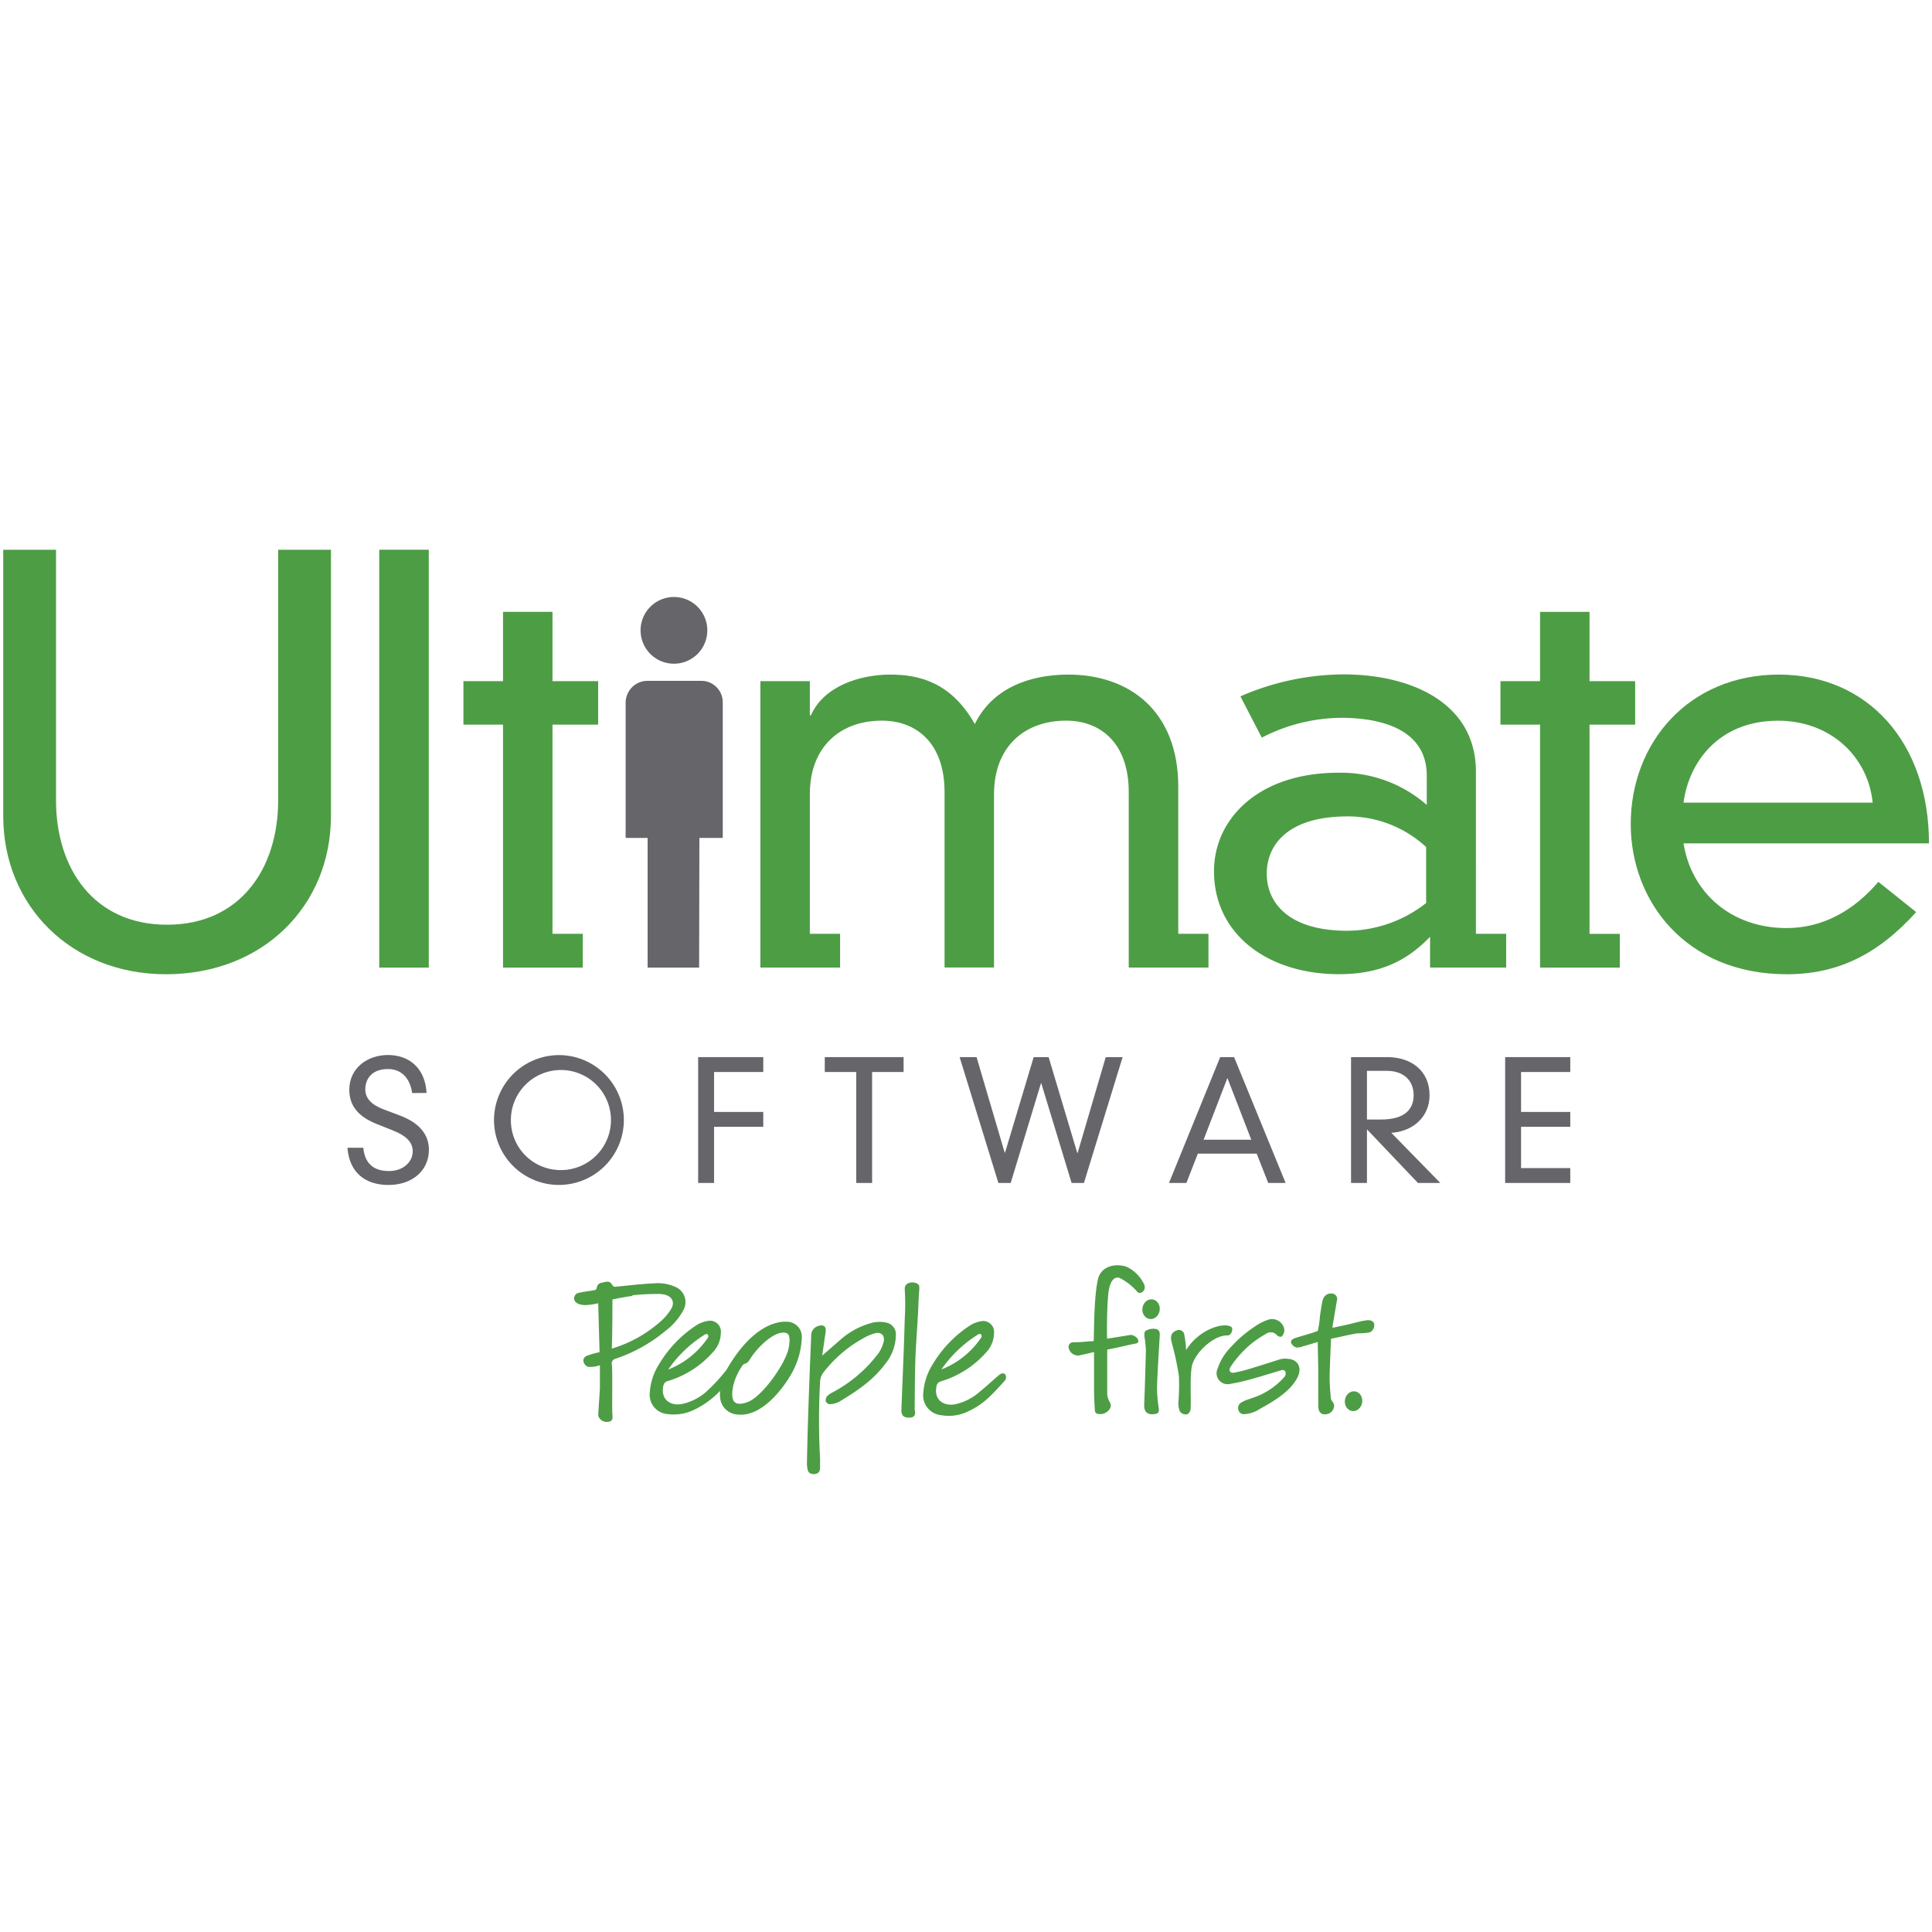 <svg id="Layer_1" data-name="Layer 1" xmlns="http://www.w3.org/2000/svg" viewBox="0 0 300 300"><defs><style>.cls-1{fill:#4d9d45;}.cls-2{fill:#65656a;}</style></defs><title>-icon-color</title><path class="cls-1" d="M.5,85.37H8.7V124.3c0,10.59,5.89,19.29,17.24,19.29s17.25-8.7,17.25-19.29V85.37h8.2v41.32c0,14-10.59,24.59-25.62,24.59C11.09,151.28.5,140.69.5,126.69Z"/><polygon class="cls-1" points="66.58 85.36 66.58 146.74 66.58 150.25 58.89 150.25 58.89 85.36 66.58 85.36"/><polygon class="cls-1" points="78.11 95.01 85.79 95.01 85.79 105.77 92.88 105.77 92.88 112.52 85.79 112.52 85.79 145 90.5 145 90.49 150.25 78.11 150.25 78.11 112.52 71.96 112.52 71.96 105.77 78.11 105.77 78.11 95.01"/><path class="cls-1" d="M175.27,123c0-7.69-4.44-11.1-9.73-11.1-6.41,0-11.19,4-11.19,11.44v26.89h-7.68V123c0-7.69-4.44-11.1-9.73-11.1-6.41,0-11.19,4-11.19,11.44V145h4.7v5.24H118.07V105.77h7.68v5.3h.17c2-4.53,7.6-6.32,12.3-6.32,4.52,0,9.47,1.19,13.15,7.68,2.73-5.63,8.62-7.68,14.51-7.68,9.56,0,17.08,5.72,17.08,17.41V145h4.69v5.24H175.27Z"/><path class="cls-1" d="M221.55,120.46c0-7.35-7.34-9-13.32-9a27.33,27.33,0,0,0-12.3,3.08l-3.32-6.41a40.45,40.45,0,0,1,16-3.41c10.67,0,20.57,4.52,20.57,15.11V145h4.7v5.24H222.06v-4.78c-3.93,4.1-8.28,5.81-14.17,5.81-10.85,0-19.38-6.06-19.38-16,0-8.11,6.91-15.28,19.29-15.28a20.23,20.23,0,0,1,13.75,5Zm-12.3,6.31c-9.39,0-12.55,4.53-12.55,8.88s3.16,8.88,12.55,8.88a20,20,0,0,0,12.2-4.31s0-3.75,0-4.57v-4.12a17.9,17.9,0,0,0-12.21-4.76"/><polygon class="cls-1" points="239.14 95.01 246.82 95.01 246.82 105.77 253.91 105.77 253.91 112.52 246.82 112.52 246.82 145.01 251.52 145.01 251.52 150.25 239.14 150.25 239.14 112.52 232.99 112.52 232.99 105.77 239.14 105.77 239.14 95.01"/><path class="cls-1" d="M297.54,141.63c-6,6.66-12.3,9.65-20.07,9.65-15.79,0-24.25-11.44-24.25-23.31,0-12.64,9-23.22,23-23.22,13.75,0,23.31,10.5,23.31,26.21H261.42c1.2,7.6,7.34,13.15,16,13.15,5.46,0,10.33-2.57,14.25-7.18Zm-6.75-17c-.77-7.34-6.74-12.72-14.68-12.72-9.4,0-13.92,6.66-14.69,12.72Z"/><path class="cls-2" d="M109.83,97.87a5.18,5.18,0,1,1-5.18-5.17,5.18,5.18,0,0,1,5.18,5.17m-1.23,32.24,3.63,0v-21a3.33,3.33,0,0,0-3.32-3.39h-8.36a3.4,3.4,0,0,0-3.4,3.39v21h3.41v20.14h8Z"/><path class="cls-2" d="M64,169.73c-.33-2.32-1.67-3.73-3.75-3.73-2.78,0-3.53,1.82-3.53,3.16s.93,2.39,2.86,3.11l2.47.93c3.11,1.16,4.55,3,4.55,5.35,0,3.16-2.52,5.45-6.28,5.45-3.55,0-6.07-1.87-6.37-5.78h2.46c.21,2.13,1.29,3.62,4,3.62,2.14,0,3.68-1.36,3.68-3.08,0-1.52-1.26-2.5-3-3.19l-2.5-1c-2.91-1.13-4.35-2.83-4.35-5.35,0-3.37,2.81-5.4,6-5.4s5.77,1.93,6,5.89Z"/><path class="cls-2" d="M87.07,163.84a10.08,10.08,0,1,1-10.36,10.08,10.1,10.1,0,0,1,10.36-10.08m0,17.85a7.77,7.77,0,1,0-7.74-7.77,7.72,7.72,0,0,0,7.74,7.77"/><polygon class="cls-2" points="108.41 164.15 118.52 164.15 118.52 166.46 110.88 166.46 110.88 172.66 118.52 172.66 118.52 174.97 110.88 174.97 110.88 183.69 108.41 183.69 108.41 164.15"/><polygon class="cls-2" points="132.96 166.46 128.07 166.46 128.07 164.15 140.31 164.15 140.31 166.46 135.42 166.46 135.42 183.69 132.96 183.69 132.96 166.46"/><polygon class="cls-2" points="171.7 164.15 174.32 164.15 168.31 183.69 166.4 183.69 161.69 168.21 161.64 168.21 156.94 183.69 155.03 183.69 149.01 164.15 151.64 164.15 156.01 178.99 156.06 178.99 160.51 164.15 162.83 164.15 167.28 179.04 167.33 179.04 171.7 164.15"/><path class="cls-2" d="M195.14,179.14H186l-1.78,4.55h-2.7l7.95-19.54h2.16l8,19.54h-2.7Zm-4.55-11.75-3.7,9.59h7.41Z"/><path class="cls-2" d="M212.26,175.36v8.33h-2.47V164.15h5.63c3.76,0,6.56,2.16,6.56,5.91,0,3.5-2.75,5.66-5.94,5.84l7.61,7.79h-3.47Zm0-1.52c.33,0,.7,0,2.16,0,3.78,0,5.09-1.65,5.09-3.78,0-2.29-1.57-3.78-4.14-3.78h-3.11Z"/><polygon class="cls-2" points="233.72 164.15 243.83 164.15 243.83 166.46 236.19 166.46 236.19 172.66 243.83 172.66 243.83 174.97 236.19 174.97 236.19 181.38 243.83 181.38 243.83 183.69 233.72 183.69 233.72 164.15"/><path class="cls-1" d="M177.82,208.23c-.13-.64-.23-1.4.09-1.59a2.33,2.33,0,0,1,1.24-.31c.72,0,1,.35.93,1.1-.15,2.68-.34,5.37-.42,8a21.88,21.88,0,0,0,.27,3.23c.07.62-.05.84-.66.92-1.12.15-1.64-.35-1.6-1.46.11-2.83.19-5.51.26-8.34C177.94,209.32,177.86,208.82,177.82,208.23Z"/><path class="cls-1" d="M176.35,208.63c-1.37.25-2.25.51-3.59.77l-.83.17c0,2.25,0,4.7,0,6.94a2.79,2.79,0,0,0,.23.89c0,.13.49.6.26,1.18a1.71,1.71,0,0,1-1.6,1c-.45,0-.78-.11-.81-.58-.07-1.17-.13-2.35-.13-3.52,0-1.83,0-3.65,0-5.53l-2.07.47a1.47,1.47,0,0,1-1.85-1.06.71.71,0,0,1,.69-.93c1.06,0,2.13-.12,3.18-.19.06-.84,0-6.79.66-9.6.48-2.07,2.76-2.53,4.49-1.92a5.76,5.76,0,0,1,2.65,2.65c.48,1-.54,1.71-1,1.26a8.67,8.67,0,0,0-2.8-2.2c-.52-.17-1.49,0-1.74,2.56s-.2,6.63-.18,6.88c1.19-.19,2.37-.37,3.54-.57C176.37,207.18,177.33,208.45,176.35,208.63Z"/><path class="cls-1" d="M93.1,212a4.08,4.08,0,0,1-1.75.24c-.67-.16-1.19-1.28-.25-1.7a14,14,0,0,1,2-.58c-.07-2.43-.14-5.2-.21-7.59a11.43,11.43,0,0,1-2.07.29c-2.29-.11-1.76-1.69-1.11-1.86,1-.26,1.64-.29,2.65-.47a.49.49,0,0,0,.3-.31.91.91,0,0,1,.82-.85c.53-.12,1.14-.33,1.48.19s.4.47.88.42c1.8-.17,3.94-.44,5.73-.5a6.52,6.52,0,0,1,3.63.71,2.57,2.57,0,0,1,.9,3.48,10,10,0,0,1-2.79,3.21,24.09,24.09,0,0,1-7.68,4.29.77.77,0,0,0-.61,1c.11,1.66,0,5.75.06,7.43,0,0,0,.07,0,.11.1.9,0,1.12-.55,1.26a1.4,1.4,0,0,1-1.61-.86,3.35,3.35,0,0,1,0-.71c.07-1.19.16-2.37.23-3.56,0-.38,0-3.11,0-3.59m5.07-10.82c-1.8.24-3.12.56-3.12.56s0,5.18-.1,7.62a20,20,0,0,0,7.61-4.25,8.24,8.24,0,0,0,1.66-2c.59-1.09,0-2.23-2-2.23A37.5,37.5,0,0,0,98.17,201.13Z"/><path class="cls-1" d="M127.67,210.5l2.81-2.45a12,12,0,0,1,5.06-2.68,4.87,4.87,0,0,1,2.08,0,1.85,1.85,0,0,1,1.49,2,7.23,7.23,0,0,1-1.67,4.44c-1.95,2.62-4.43,4.21-7.14,5.86a3.45,3.45,0,0,1-1.49.37.77.77,0,0,1-.59-.47,1,1,0,0,1,.19-.74,2.63,2.63,0,0,1,.75-.56,21.43,21.43,0,0,0,7.28-6.18,5.6,5.6,0,0,0,.74-1.63c.3-1-.3-1.7-1.29-1.43a7.47,7.47,0,0,0-1.95.84,19.92,19.92,0,0,0-6.1,5.28,2.56,2.56,0,0,0-.5,1.45,110.08,110.08,0,0,0,0,11.91c0,.47,0,1,0,1.43s-.17.83-.69.93-1.08-.06-1.21-.55a4.31,4.31,0,0,1-.14-1.19q.09-4.4.24-8.82c.12-3.62.27-7.25.42-10.87a1.53,1.53,0,0,1,1.12-1.55c.85-.27,1.26.11,1.12,1C128,208.21,127.81,209.52,127.67,210.5Z"/><path class="cls-1" d="M143.37,216.27a9.58,9.58,0,0,1,1.43-4.38,18.62,18.62,0,0,1,5.83-6.08,4.65,4.65,0,0,1,1.77-.66,1.69,1.69,0,0,1,1.95,1.86,4.43,4.43,0,0,1-1.23,3,15.12,15.12,0,0,1-7,4.48.92.92,0,0,0-.7.77c-.41,1.91.86,3.13,2.87,2.8a8.32,8.32,0,0,0,3.78-1.9c1.22-1,1.78-1.55,3-2.59,1-.87,1.43.27.95.82-2,2.21-3.27,3.67-5.8,4.82a6.78,6.78,0,0,1-4,.55A3.1,3.1,0,0,1,143.37,216.27Zm2.83-3.63a13.2,13.2,0,0,0,6.2-5c.08-.15,0-.73-.53-.42a19.39,19.39,0,0,0-5.67,5.4"/><path class="cls-1" d="M122.22,205.24c-2.16-.13-5.83,1.24-9.4,7.45a26.49,26.49,0,0,1-3.17,3.43,8.37,8.37,0,0,1-3.78,1.9c-2,.33-3.28-.89-2.87-2.8a.91.91,0,0,1,.7-.77,15.12,15.12,0,0,0,7-4.48,4.43,4.43,0,0,0,1.23-3,1.69,1.69,0,0,0-2-1.86,4.65,4.65,0,0,0-1.77.66,18.62,18.62,0,0,0-5.83,6.08,9.24,9.24,0,0,0-1.43,4.38,3,3,0,0,0,2.82,3.35,7.19,7.19,0,0,0,4.09-.68,13.79,13.79,0,0,0,4-2.92,8.07,8.07,0,0,0,0,.87,2.88,2.88,0,0,0,2.76,2.8c3.63.39,7-3.89,8.48-6.61a12.29,12.29,0,0,0,1.46-5.45A2.32,2.32,0,0,0,122.22,205.24Zm-12.79,2c.54-.31.61.27.53.42a13.2,13.2,0,0,1-6.2,5A19.39,19.39,0,0,1,109.43,207.24Zm13,2.26c-.65,2.55-4.19,7.5-6.44,8.25-1.79.6-2.56.07-2.2-2.24a8.86,8.86,0,0,1,1.44-3.38c.36-.59.67-.15,1.18-1,1.38-2.24,4.23-4.77,5.8-4.09C122.82,207.34,122.57,208.91,122.42,209.5Z"/><path class="cls-1" d="M201.33,214.15c-1.15,2-3.52,3.43-5.71,4.63a4.83,4.83,0,0,1-2.44.81.87.87,0,0,1-.9-.71,1,1,0,0,1,.5-1.12,4.49,4.49,0,0,1,.77-.36c.71-.27,1.44-.48,2.12-.79a11.43,11.43,0,0,0,3.79-2.82c.28-.32.32-1.28-.57-1-1.44.42-2.87.88-4.32,1.28a30.23,30.23,0,0,1-3.6.83,1.7,1.7,0,0,1-1.9-2.38,8.59,8.59,0,0,1,2.08-3.37,19.64,19.64,0,0,1,4.18-3.48,7.18,7.18,0,0,1,1.64-.76,1.93,1.93,0,0,1,2.41,1.3,1.28,1.28,0,0,1,0,.7c-.08.25-.25.59-.45.66a.8.8,0,0,1-.68-.28,1.24,1.24,0,0,0-1.66-.17,15.16,15.16,0,0,0-4.1,3.29,14.07,14.07,0,0,0-1.42,1.86c-.35.54-.05,1,.58.87a20.32,20.32,0,0,0,2.39-.59c1.61-.48,3.2-1,4.8-1.5A3,3,0,0,1,200,211C201.46,211.08,202.4,212.36,201.33,214.15Z"/><path class="cls-1" d="M204.62,208.38c-.8.24-1.57.48-2.35.69a2.11,2.11,0,0,1-1,.16,1.29,1.29,0,0,1-.78-.68c-.15-.39.25-.65.6-.77.57-.2,3.49-1,3.55-1.16a15.32,15.32,0,0,0,.32-2.25c.11-.75.22-1.51.37-2.26s.63-1.27,1.36-1.25a.85.85,0,0,1,.9,1.11c-.21,1.18-.45,2.74-.67,3.92a1.65,1.65,0,0,0,0,.29l1.87-.4c1.13-.24,1.88-.49,3-.7.57-.1,1.21-.21,1.55.35a1.21,1.21,0,0,1-.67,1.47,11.29,11.29,0,0,1-1.94.14c-1.47.25-2.54.55-4.05.84-.08,2.08-.18,4.06-.22,6,0,.9.1,2.19.18,3.08,0,.53.39.7.51,1.17a1.35,1.35,0,0,1-1.22,1.47c-.75.13-1.22-.33-1.23-1.26,0-1.57,0-3.53,0-5.1S204.63,210.07,204.62,208.38Z"/><path class="cls-1" d="M184.18,209.64c2-3.25,5.85-4.37,7-3.61.41.29,0,1.37-.55,1.34-2-.1-4.76,2.35-5.46,4.42-.48,1.41-.17,5.6-.3,7.09a1.09,1.09,0,0,1-.45.7,1.06,1.06,0,0,1-1.23-.46,3.55,3.55,0,0,1-.22-1.21,33.82,33.82,0,0,0,.09-4.26,46.08,46.08,0,0,0-1.15-5.31c-.21-.86,0-1.46.76-1.73a.85.85,0,0,1,1.2.49A16.5,16.5,0,0,1,184.18,209.64Z"/><path class="cls-1" d="M142.5,204.71c-.12,2.41-.28,4-.37,6.68-.08,2.44-.07,4.87-.1,7.31a2.1,2.1,0,0,0,.05.43c.09.7-.21,1-.91,1-.91,0-1.23-.38-1.2-1.26.19-5.09.38-9,.52-14.08a38.21,38.21,0,0,0,0-4.54c-.13-1.49,2.16-1.3,2.25-.52a4.85,4.85,0,0,1,0,.66C142.61,201.73,142.62,203.07,142.5,204.71Z"/><ellipse class="cls-1" cx="178.75" cy="203.31" rx="1.54" ry="1.35" transform="translate(-49.22 349.31) rotate(-81.32)"/><ellipse class="cls-1" cx="210.06" cy="218.1" rx="1.54" ry="1.35" transform="matrix(0.15, -0.99, 0.99, 0.15, -37.25, 392.82)"/></svg>